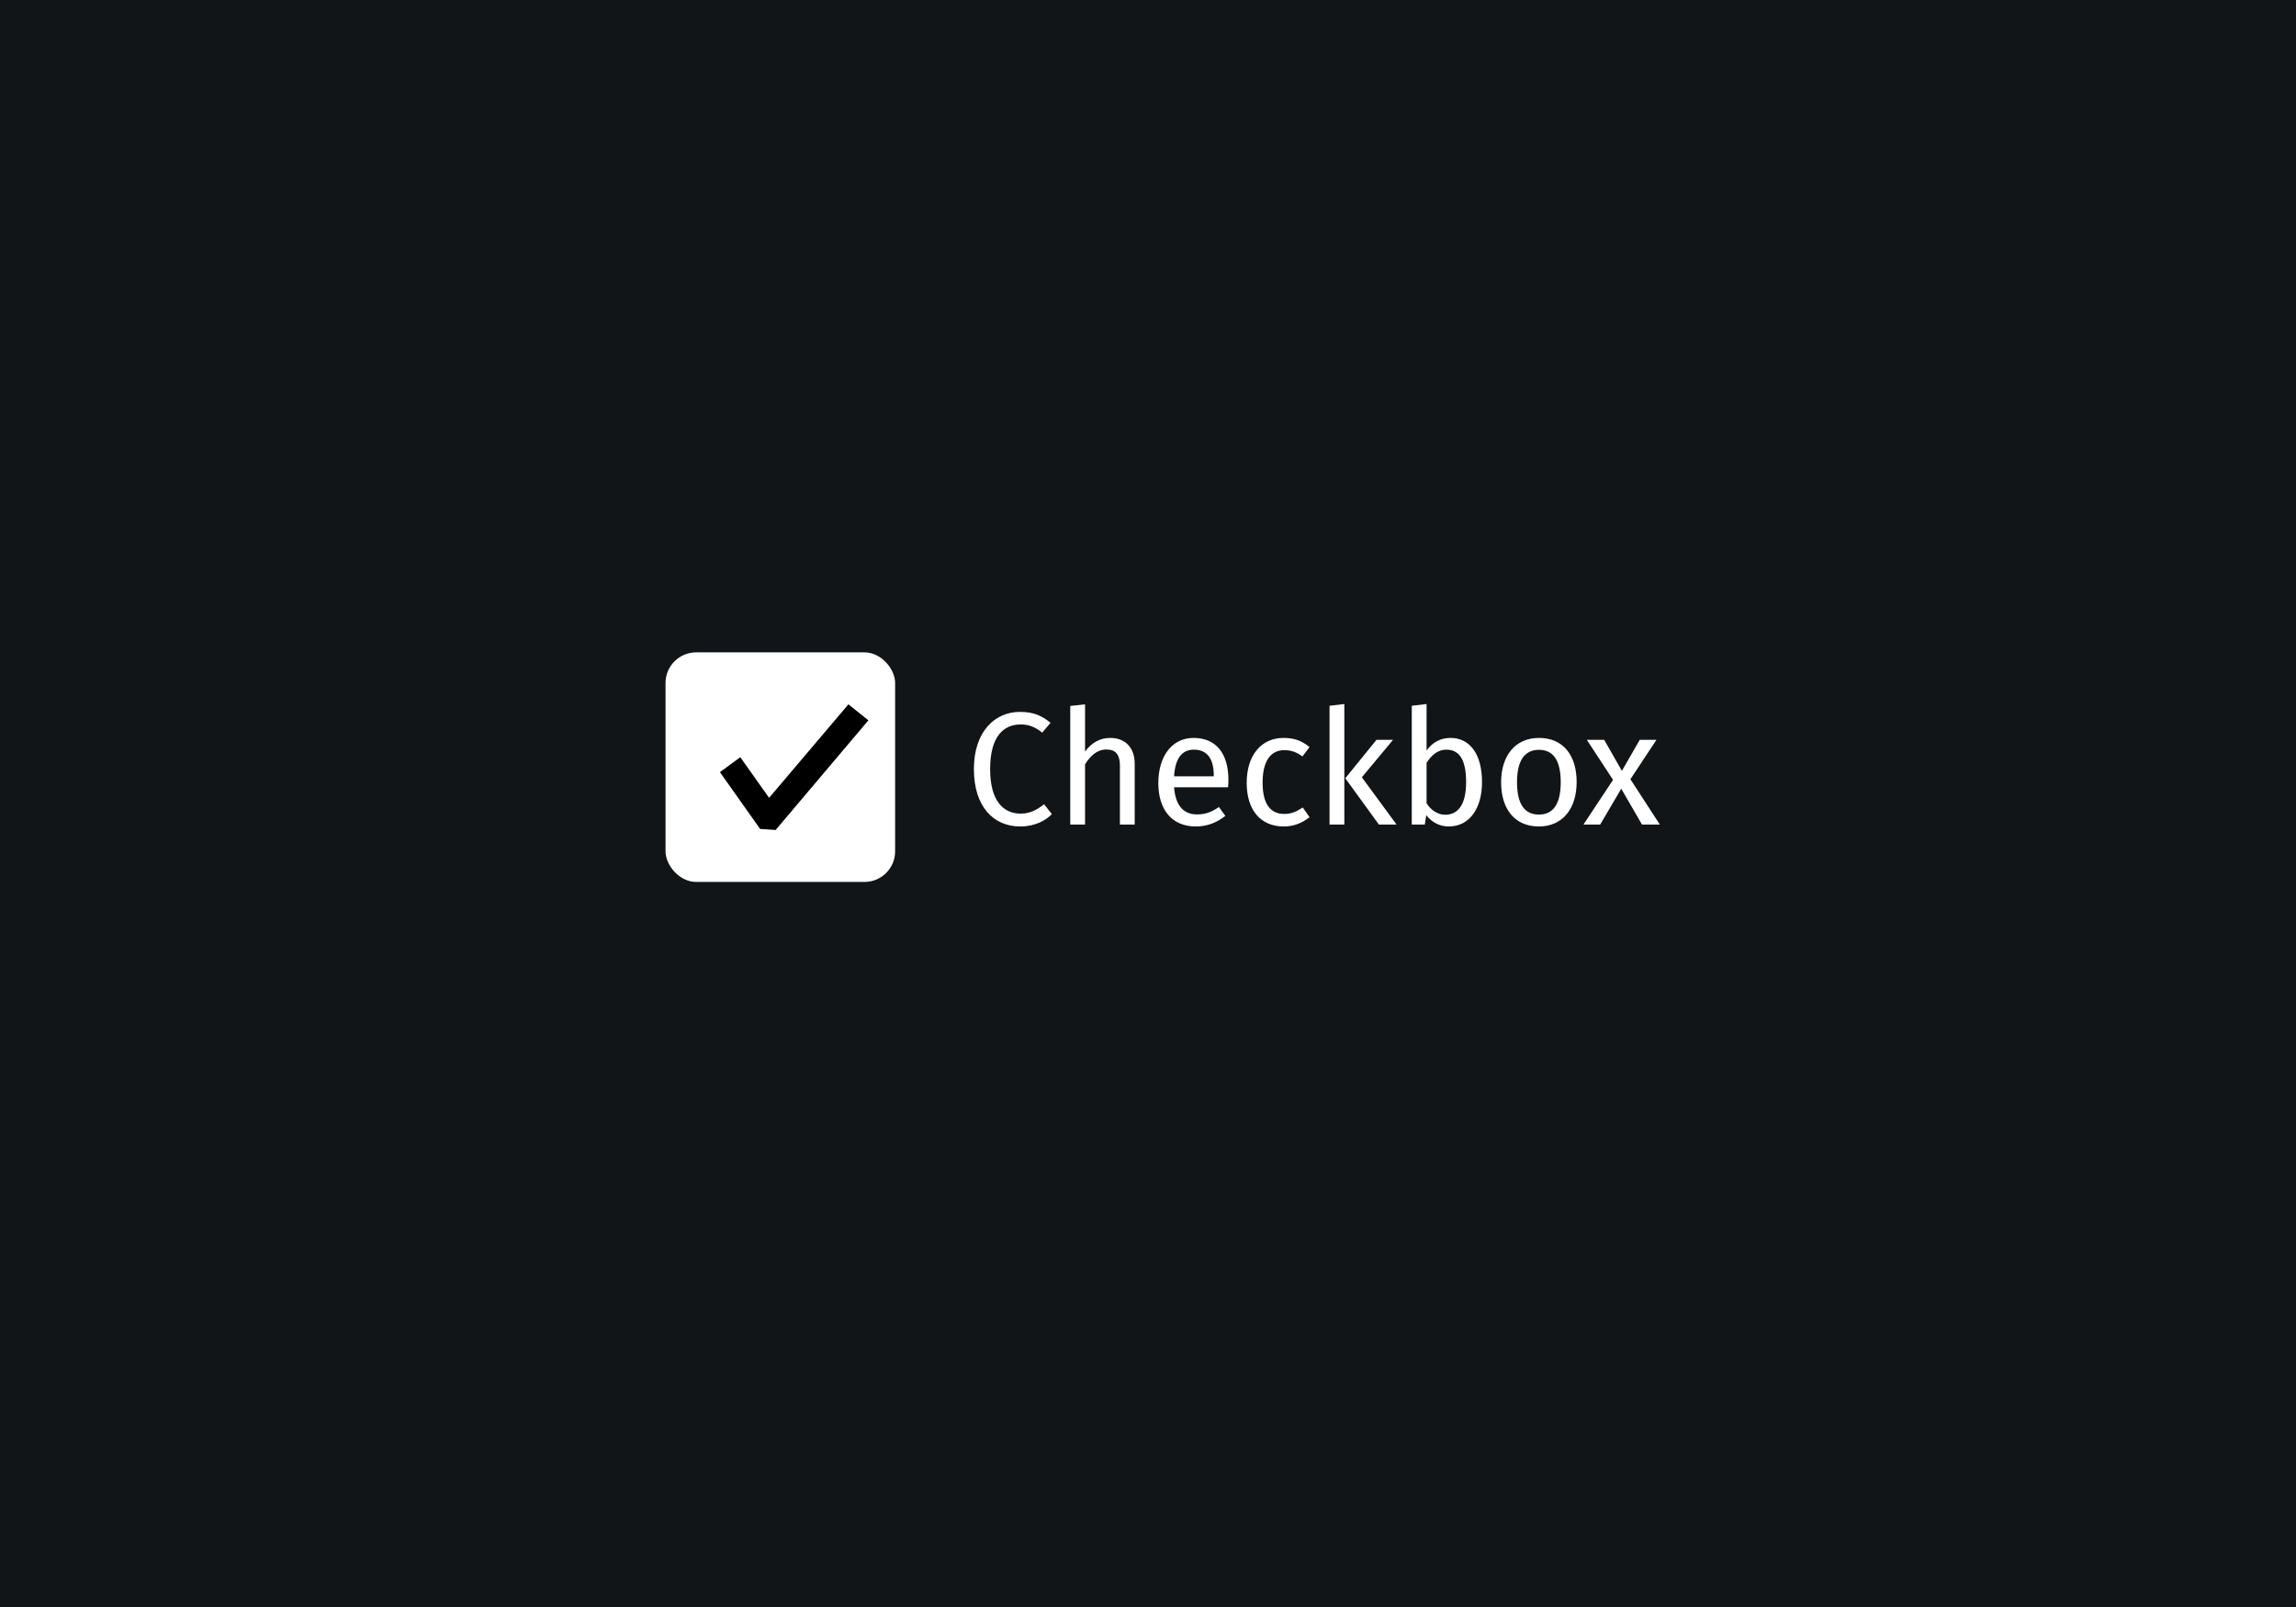 <svg width="300" height="210" viewBox="0 0 300 210" fill="none" xmlns="http://www.w3.org/2000/svg">
<rect width="300" height="210" fill="#121517"/>
<rect x="86.959" y="85.25" width="30" height="30" rx="4" fill="white"/>
<path fill-rule="evenodd" clip-rule="evenodd" d="M113.467 94.129L101.347 108.46L99.319 108.324L94.066 100.903L96.728 98.951L100.491 104.259L110.856 92.04L113.467 94.129Z" fill="black"/>
<path d="M133.257 93.029C135.084 93.029 136.113 93.533 137.268 94.457L136.176 95.738C135.273 95.003 134.391 94.667 133.383 94.667C131.199 94.667 129.372 96.137 129.372 100.505C129.372 104.684 131.115 106.322 133.362 106.322C134.727 106.322 135.609 105.713 136.428 105.104L137.436 106.385C136.659 107.204 135.252 108.002 133.299 108.002C129.792 108.002 127.251 105.377 127.251 100.505C127.251 95.612 129.981 93.029 133.257 93.029ZM145.05 96.431C147.066 96.431 148.263 97.733 148.263 99.812V107.75H146.331V100.085C146.331 98.426 145.617 97.943 144.567 97.943C143.37 97.943 142.509 98.72 141.774 99.875V107.75H139.842V92.252L141.774 92.042V98.216C142.572 97.124 143.664 96.431 145.05 96.431ZM160.505 101.891C160.505 102.269 160.484 102.626 160.463 102.878H153.407C153.596 105.44 154.793 106.427 156.389 106.427C157.481 106.427 158.3 106.133 159.266 105.461L160.106 106.616C159.014 107.477 157.775 108.002 156.242 108.002C153.155 108.002 151.349 105.839 151.349 102.332C151.349 98.888 153.092 96.431 155.948 96.431C158.93 96.431 160.505 98.51 160.505 101.891ZM158.594 101.45V101.324C158.594 99.161 157.733 97.964 155.99 97.964C154.52 97.964 153.554 98.993 153.407 101.45H158.594ZM167.725 96.431C169.027 96.431 170.077 96.767 171.106 97.628L170.182 98.846C169.426 98.3 168.733 98.027 167.809 98.027C166.066 98.027 164.974 99.392 164.974 102.269C164.974 105.167 166.066 106.364 167.809 106.364C168.733 106.364 169.384 106.07 170.224 105.524L171.106 106.784C170.119 107.582 169.006 108.002 167.725 108.002C164.743 108.002 162.895 105.881 162.895 102.311C162.895 98.783 164.722 96.431 167.725 96.431ZM175.653 92V107.75H173.721V92.231L175.653 92ZM182.016 96.683L177.942 101.576L182.478 107.75H180.168L175.779 101.702L179.853 96.683H182.016ZM189.528 96.431C192.027 96.431 193.644 98.51 193.644 102.206C193.644 105.671 191.985 108.002 189.297 108.002C188.079 108.002 187.113 107.456 186.357 106.532L186.168 107.75H184.467V92.231L186.399 92V98.069C187.155 97.04 188.184 96.431 189.528 96.431ZM188.835 106.469C190.452 106.469 191.565 105.23 191.565 102.206C191.565 99.056 190.536 97.964 188.982 97.964C187.764 97.964 186.966 98.804 186.399 99.686V104.978C186.966 105.86 187.848 106.469 188.835 106.469ZM201.094 96.431C204.244 96.431 206.008 98.699 206.008 102.206C206.008 105.629 204.202 108.002 201.073 108.002C197.923 108.002 196.138 105.734 196.138 102.227C196.138 98.804 197.944 96.431 201.094 96.431ZM201.094 97.985C199.246 97.985 198.217 99.329 198.217 102.227C198.217 105.104 199.225 106.448 201.073 106.448C202.921 106.448 203.929 105.104 203.929 102.206C203.929 99.329 202.921 97.985 201.094 97.985ZM213.032 101.828L216.875 107.75H214.544L211.835 103.067L209.084 107.75H206.9L210.764 101.912L207.341 96.683H209.609L211.919 100.736L214.25 96.683H216.434L213.032 101.828Z" fill="white"/>
</svg>

